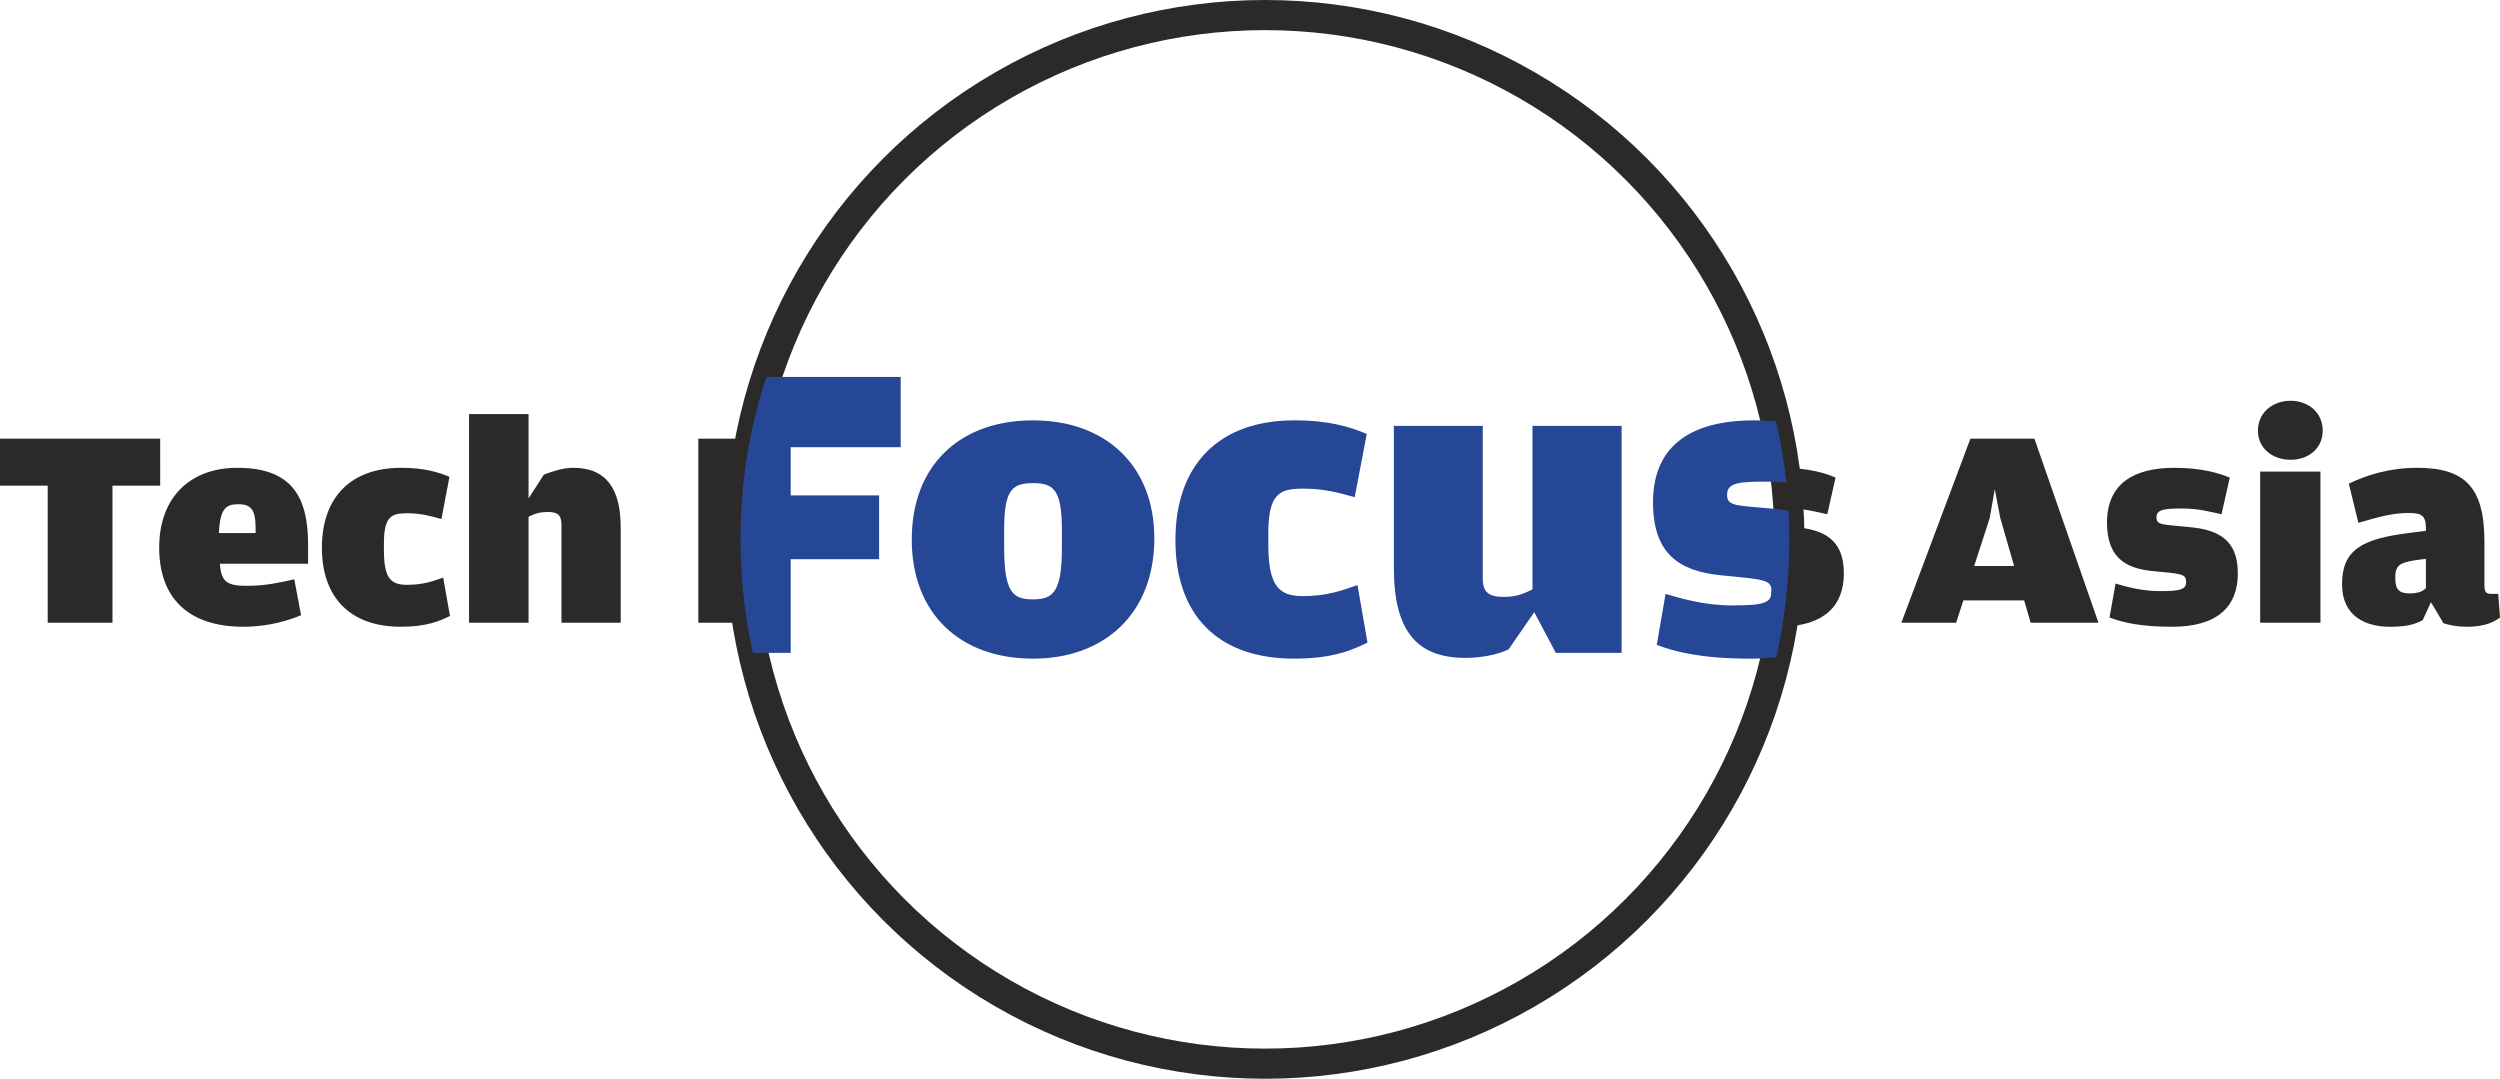 <?xml version="1.0" encoding="UTF-8" standalone="no"?>
<!-- Creator: CorelDRAW 2017 -->

<svg
   xmlns:dc="http://purl.org/dc/elements/1.1/"
   xmlns:cc="http://creativecommons.org/ns#"
   xmlns:rdf="http://www.w3.org/1999/02/22-rdf-syntax-ns#"
   xmlns:svg="http://www.w3.org/2000/svg"
   xmlns="http://www.w3.org/2000/svg"
   xmlns:sodipodi="http://sodipodi.sourceforge.net/DTD/sodipodi-0.dtd"
   xmlns:inkscape="http://www.inkscape.org/namespaces/inkscape"
   xml:space="preserve"
   width="398.518"
   height="171.96"
   version="1.1"
   style="clip-rule:evenodd;fill-rule:evenodd;image-rendering:optimizeQuality;shape-rendering:geometricPrecision;text-rendering:geometricPrecision"
   viewBox="0 0 99.191 42.96"
   id="svg14"
   sodipodi:docname="techfocusasiacom-logo-b25-SVG_cropped.svg"
   inkscape:version="0.92.3 (2405546, 2018-03-11)"><sodipodi:namedview
   pagecolor="#ffffff"
   bordercolor="#666666"
   borderopacity="1"
   objecttolerance="10"
   gridtolerance="10"
   guidetolerance="10"
   inkscape:pageopacity="0"
   inkscape:pageshadow="2"
   inkscape:window-width="640"
   inkscape:window-height="480"
   id="namedview16"
   showgrid="false"
   inkscape:zoom="0.835"
   inkscape:cx="199.25902"
   inkscape:cy="85.959967"
   inkscape:window-x="0"
   inkscape:window-y="0"
   inkscape:window-maximized="0"
   inkscape:current-layer="svg14" />
 <defs
   id="defs4">
  <style
   type="text/css"
   id="style2">
   <![CDATA[
    .str0 {stroke:#2B2A29;stroke-width:1.2;stroke-miterlimit:22.926}
    .fil1 {fill:none}
    .fil0 {fill:#2B2A29}
    .fil2 {fill:#264796}
   ]]>
  </style>
 </defs>
 <g
   id="Layer_x0020_1"
   transform="translate(-0.185)">
  <path
   class="fil0"
   d="m 1.9,19.34 v 5.46 h 2.58 v -5.46 h 1.9 V 17.47 H 0 v 1.87 z m 6.86,3.11 h 3.51 v -0.76 c 0,-1.97 -0.7,-3.06 -2.82,-3.06 -1.87,0 -3.11,1.17 -3.11,3.18 0,2.03 1.19,3.15 3.35,3.15 1.03,0 1.85,-0.27 2.3,-0.46 l -0.27,-1.43 c -0.54,0.12 -1.13,0.26 -1.87,0.26 -0.76,0 -1.05,-0.12 -1.09,-0.88 z M 8.72,21.23 C 8.76,20.25 9,20.08 9.49,20.08 c 0.47,0 0.69,0.17 0.69,0.95 v 0.2 z m 7.25,3.73 c 1.04,0 1.56,-0.24 1.95,-0.43 L 17.65,23 c -0.38,0.14 -0.79,0.29 -1.44,0.29 -0.63,0 -0.92,-0.24 -0.92,-1.36 v -0.29 c 0,-1.08 0.3,-1.2 0.93,-1.2 0.54,0 0.94,0.11 1.36,0.23 l 0.32,-1.68 c -0.43,-0.18 -0.98,-0.36 -1.93,-0.36 -1.99,0 -3.15,1.17 -3.15,3.18 0,1.98 1.12,3.15 3.15,3.15 z m 5.08,-4.38 c 0.24,-0.12 0.43,-0.19 0.77,-0.19 0.37,0 0.54,0.1 0.54,0.51 v 3.9 h 2.36 v -3.78 c 0,-1.54 -0.56,-2.39 -1.89,-2.39 -0.43,0 -0.84,0.15 -1.17,0.27 l -0.61,0.95 v -3.36 h -2.37 v 8.31 h 2.37 z m 6.76,4.22 h 1.95 c -0.18,-1.08 -0.27,-2.19 -0.27,-3.32 0,-1.37 0.14,-2.71 0.39,-4.01 h -2.07 z m 43.16,0.16 c 1.7,-0.05 2.46,-0.84 2.46,-2.13 0,-1.37 -0.82,-1.74 -1.95,-1.84 l -0.22,-0.03 c 0,0.18 0,0.35 0,0.52 0,0.48 -0.01,0.96 -0.05,1.43 0.13,0.05 0.16,0.13 0.16,0.26 0,0.15 -0.05,0.24 -0.2,0.3 -0.05,0.5 -0.11,1 -0.2,1.49 z m 0.26,-4.71 c 0.61,0 1.1,0.13 1.54,0.23 l 0.33,-1.46 c -0.41,-0.18 -1.04,-0.37 -2.03,-0.39 0.07,0.54 0.12,1.08 0.16,1.62 z m 4.49,4.55 h 2.18 l 0.29,-0.89 h 2.42 l 0.26,0.89 h 2.7 l -2.55,-7.33 h -2.55 z m 2.9,-2.26 0.62,-1.91 0.2,-1.15 0.22,1.15 0.55,1.91 z m 7.88,2.42 c 1.81,0 2.62,-0.8 2.62,-2.13 0,-1.37 -0.82,-1.74 -1.94,-1.84 -1.07,-0.11 -1.3,-0.07 -1.3,-0.39 0,-0.31 0.31,-0.35 1.04,-0.35 0.62,0 1.1,0.13 1.55,0.23 l 0.33,-1.46 c -0.44,-0.18 -1.12,-0.39 -2.21,-0.39 -1.6,0 -2.68,0.62 -2.68,2.18 0,1.33 0.67,1.82 1.8,1.93 1.17,0.11 1.35,0.11 1.35,0.43 0,0.31 -0.22,0.37 -1.05,0.37 -0.73,0 -1.34,-0.18 -1.76,-0.3 l -0.24,1.35 c 0.49,0.19 1.21,0.37 2.49,0.37 z m 4.72,-6.65 c 0.71,0 1.28,-0.45 1.28,-1.16 0,-0.72 -0.57,-1.19 -1.28,-1.19 -0.71,0 -1.3,0.47 -1.3,1.19 0,0.71 0.59,1.16 1.3,1.16 z m -1.21,6.49 h 2.4 v -6.02 h -2.4 z m 6.6,-3.66 -0.64,0.08 c -1.94,0.24 -2.7,0.69 -2.7,2.05 0,1.28 0.95,1.69 1.9,1.69 0.69,0 1,-0.1 1.31,-0.26 l 0.33,-0.72 0.5,0.84 c 0.25,0.08 0.54,0.14 0.96,0.14 0.68,0 1.08,-0.2 1.29,-0.37 l -0.07,-0.94 h -0.27 c -0.2,0 -0.28,-0.05 -0.28,-0.36 v -1.73 c 0,-2.17 -0.79,-2.93 -2.68,-2.93 -1.09,0 -1.99,0.28 -2.72,0.63 l 0.38,1.56 c 0.92,-0.27 1.42,-0.39 1.99,-0.39 0.51,0 0.7,0.08 0.7,0.61 z m 0,2.28 c -0.12,0.12 -0.29,0.21 -0.63,0.21 -0.39,0 -0.59,-0.1 -0.59,-0.6 v -0.04 c 0,-0.46 0.17,-0.57 0.73,-0.67 0,0 0.49,-0.07 0.49,-0.06 z"
   id="path7"
   inkscape:connector-curvature="0"
   style="fill:#2b2a29" />
  <circle
   class="fil1 str0"
   cx="50.38"
   cy="21.48"
   r="20.88"
   id="circle9"
   style="fill:none;stroke:#2b2a29;stroke-width:1.2;stroke-miterlimit:22.926" />
  <path
   class="fil2"
   d="m 70.73,16.78 c 0.18,0.8 0.32,1.61 0.41,2.44 -0.25,-0.03 -0.52,-0.04 -0.81,-0.04 -1.09,0 -1.55,0.05 -1.55,0.52 0,0.47 0.34,0.42 1.94,0.57 0.18,0.02 0.35,0.04 0.51,0.07 0.02,0.38 0.03,0.76 0.03,1.14 0,1.61 -0.18,3.18 -0.52,4.69 -0.32,0.04 -0.66,0.06 -1.03,0.06 -1.93,0 -3.01,-0.27 -3.73,-0.55 l 0.35,-2.03 c 0.63,0.19 1.56,0.46 2.64,0.46 1.25,0 1.58,-0.09 1.58,-0.56 0,-0.47 -0.27,-0.47 -2.02,-0.64 -1.71,-0.17 -2.7,-0.9 -2.7,-2.91 0,-2.33 1.62,-3.26 4.02,-3.26 0.31,0 0.61,0.02 0.88,0.04 z M 29.98,26 c -0.32,-1.46 -0.49,-2.97 -0.49,-4.52 0,-2.26 0.36,-4.44 1.03,-6.47 h 5.35 v 2.8 h -4.38 v 1.92 h 3.52 v 2.54 H 31.49 V 26 Z m 11.16,0.23 c 2.85,0 4.83,-1.8 4.83,-4.79 0,-2.92 -1.96,-4.7 -4.83,-4.7 -2.91,0 -4.83,1.78 -4.83,4.75 0,2.94 1.92,4.74 4.83,4.74 z m 0,-2.36 c -0.83,0 -1.15,-0.3 -1.15,-2.11 V 21.1 c 0,-1.57 0.3,-1.86 1.15,-1.86 0.84,0 1.15,0.29 1.15,1.88 v 0.66 c 0,1.79 -0.34,2.09 -1.15,2.09 z m 10.4,2.36 c 1.55,0 2.33,-0.35 2.92,-0.64 l -0.4,-2.29 c -0.58,0.2 -1.19,0.44 -2.17,0.44 -0.94,0 -1.38,-0.38 -1.38,-2.05 v -0.44 c 0,-1.62 0.46,-1.79 1.4,-1.79 0.81,0 1.4,0.16 2.04,0.34 l 0.48,-2.52 c -0.64,-0.27 -1.47,-0.54 -2.89,-0.54 -2.99,0 -4.73,1.76 -4.73,4.77 0,2.97 1.67,4.72 4.73,4.72 z m 9.49,-2.76 c -0.35,0.18 -0.64,0.3 -1.15,0.3 -0.57,0 -0.83,-0.17 -0.83,-0.73 v -6.08 h -3.54 v 5.66 c 0,2.5 0.91,3.58 2.85,3.58 0.63,0 1.29,-0.13 1.72,-0.34 L 61.1,24.38 61.96,26 h 2.62 v -9.04 h -3.55 z"
   id="path11"
   inkscape:connector-curvature="0"
   style="fill:#264796" />
 </g>
</svg>